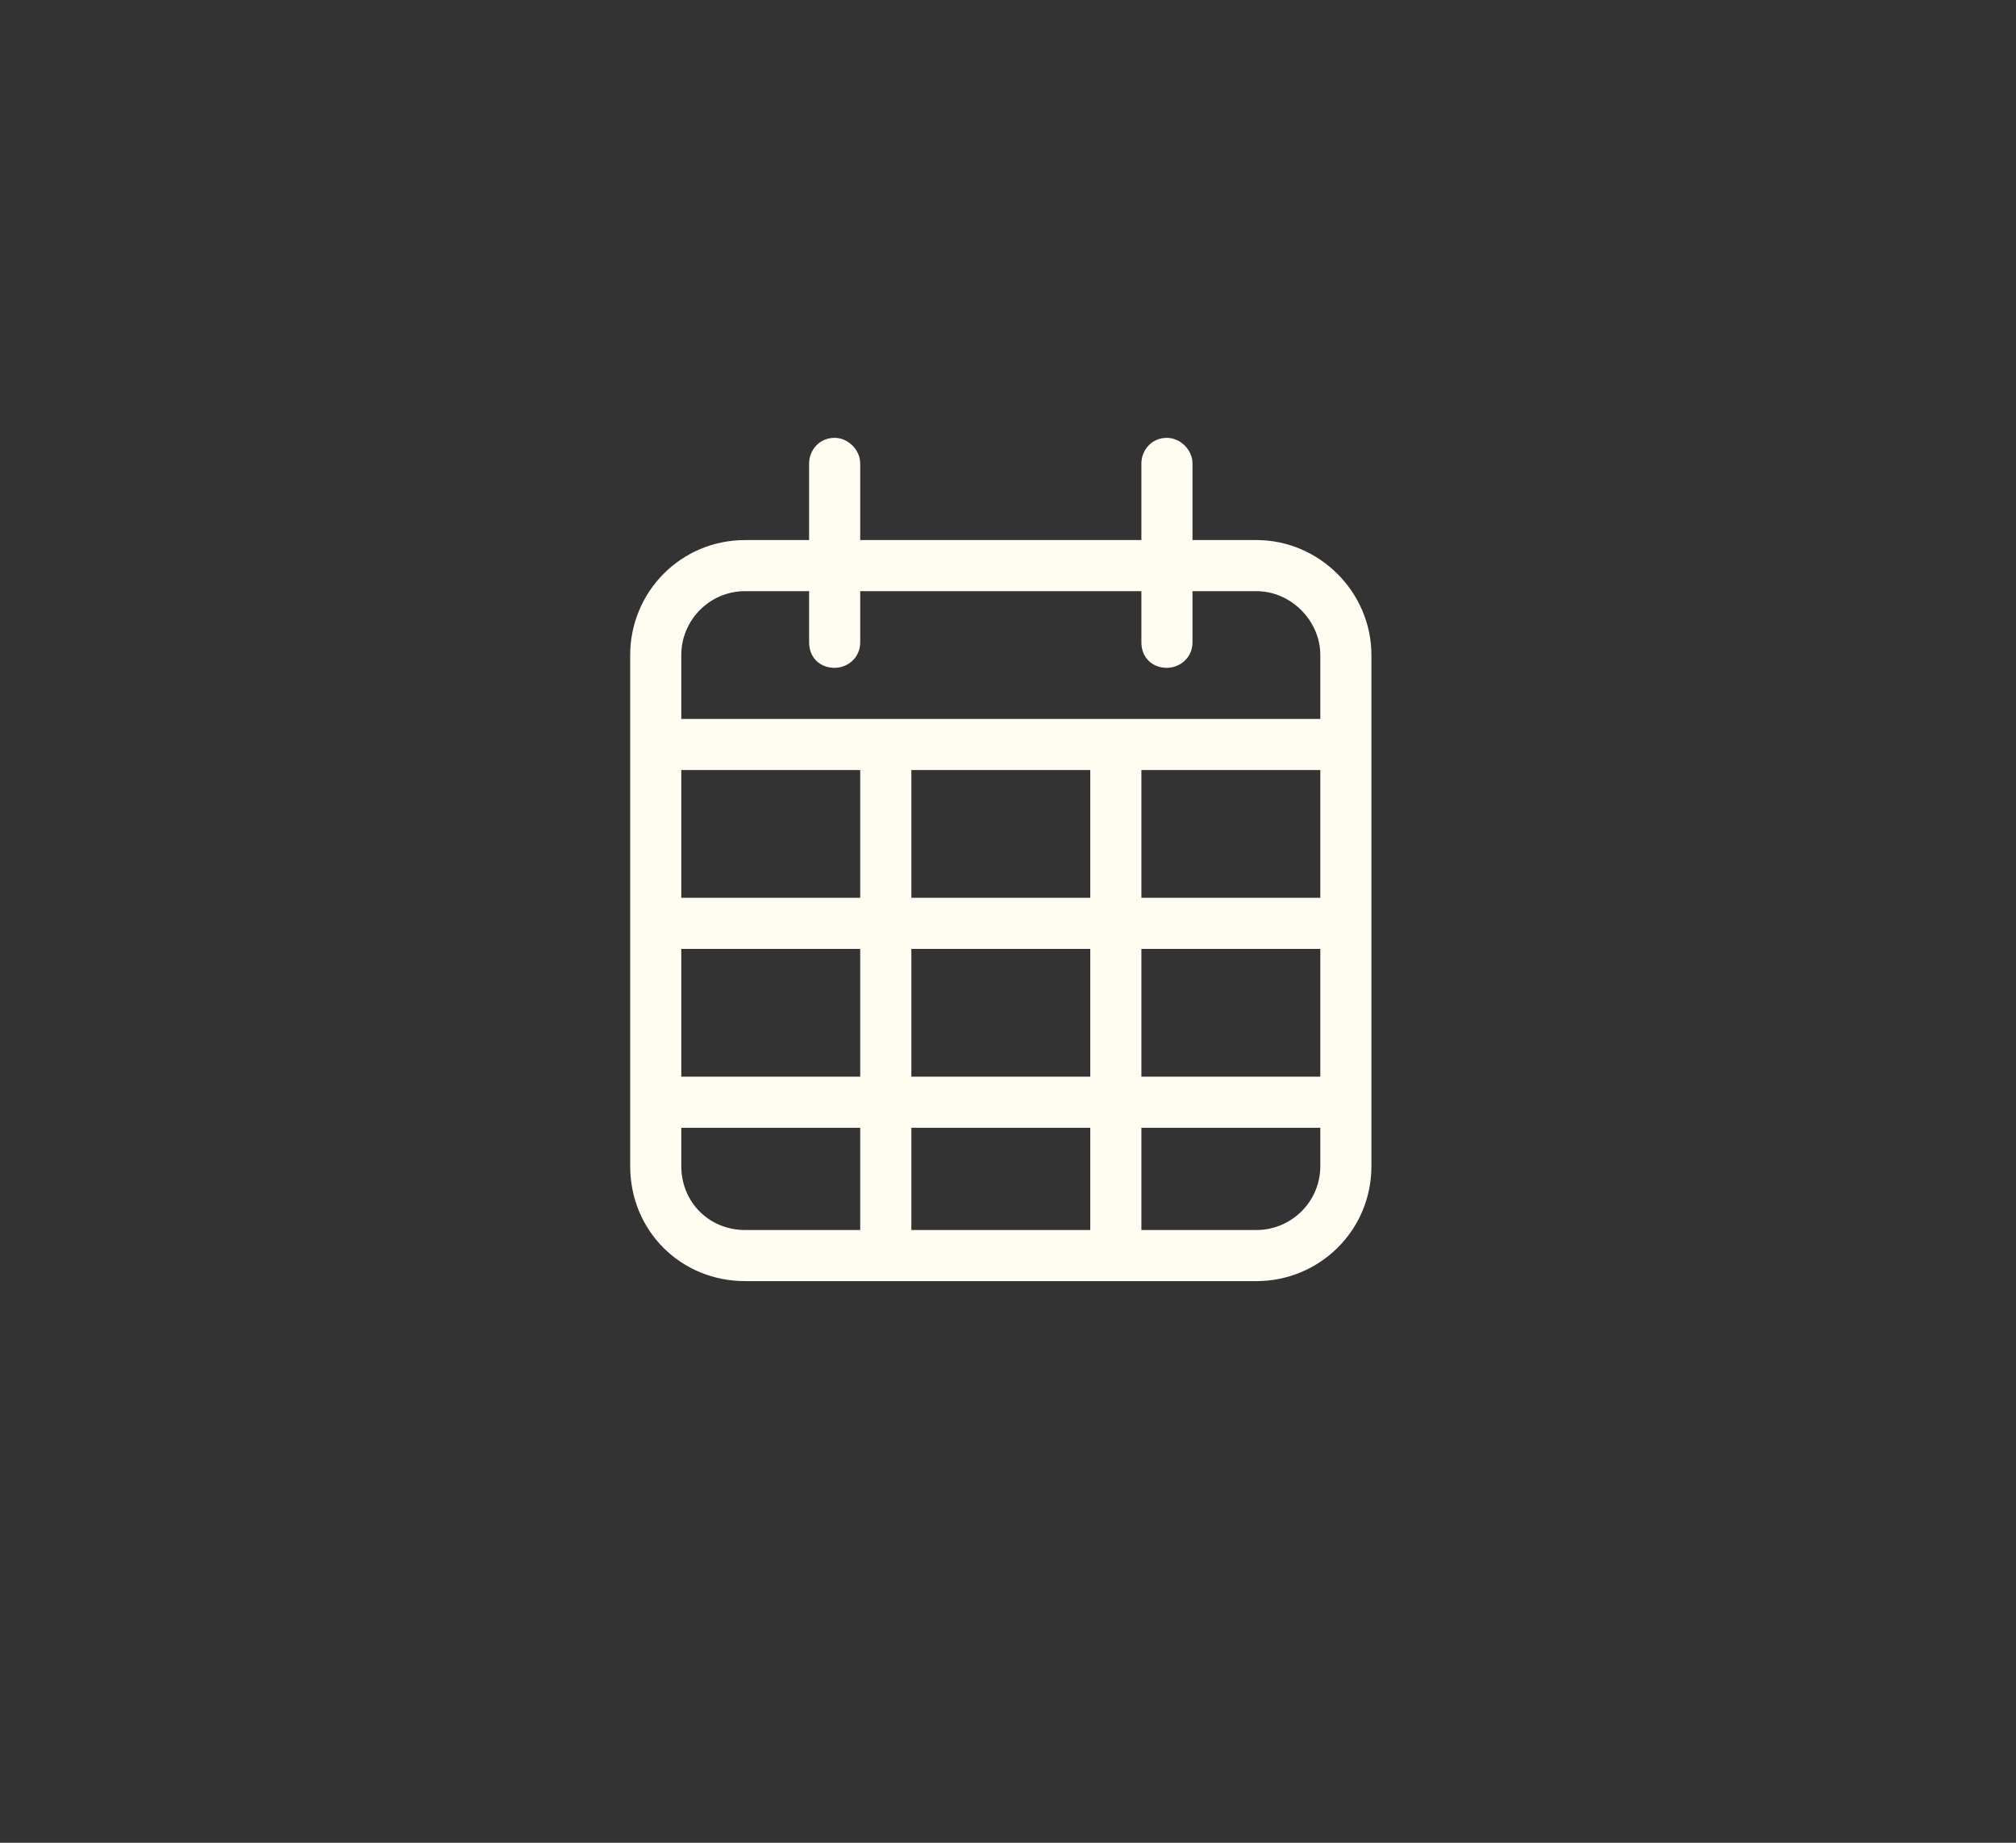 <svg width="140" height="128" viewBox="0 0 140 128" fill="none" xmlns="http://www.w3.org/2000/svg">
<rect x="0" y="0" width="140" height="128" fill="#333333" stroke="none"/>
<path d="M58.85 38.4H80.15V32.188C80.15 31.744 80.483 31.3 81.037 31.3C81.481 31.3 81.925 31.744 81.925 32.188V38.4H87.25C91.133 38.4 94.35 41.617 94.35 45.5V81C94.35 84.994 91.133 88.1 87.25 88.1H51.75C47.756 88.1 44.65 84.994 44.65 81V45.5C44.65 41.617 47.756 38.4 51.75 38.4H57.075V32.188C57.075 31.744 57.408 31.3 57.962 31.3C58.406 31.3 58.85 31.744 58.85 32.188V38.4ZM92.575 63.25V52.6H78.375V63.25H92.575ZM76.6 52.6H62.4V63.25H76.6V52.6ZM60.625 52.6H46.425V63.25H60.625V52.6ZM46.425 65.025V75.675H60.625V65.025H46.425ZM46.425 77.45V81C46.425 83.995 48.755 86.325 51.75 86.325H60.625V77.45H46.425ZM62.4 86.325H76.6V77.45H62.4V86.325ZM78.375 86.325H87.25C90.134 86.325 92.575 83.995 92.575 81V77.45H78.375V86.325ZM92.575 75.675V65.025H78.375V75.675H92.575ZM51.75 40.175C48.755 40.175 46.425 42.616 46.425 45.5V50.825H92.575V45.5C92.575 42.616 90.134 40.175 87.25 40.175H81.925V44.612C81.925 45.167 81.481 45.5 81.037 45.5C80.483 45.5 80.15 45.167 80.15 44.612V40.175H58.85V44.612C58.85 45.167 58.406 45.5 57.962 45.5C57.408 45.5 57.075 45.167 57.075 44.612V40.175H51.75ZM76.6 65.025H62.4V75.675H76.6V65.025Z" fill="#FFFCF2"/>
<path d="M58.85 38.4H57.962V39.288H58.85V38.4ZM80.15 38.4V39.288H81.037V38.4H80.15ZM81.925 38.4H81.037V39.288H81.925V38.4ZM57.075 38.4V39.288H57.962V38.4H57.075ZM92.575 63.25V64.138H93.463V63.25H92.575ZM92.575 52.6H93.463V51.712H92.575V52.6ZM78.375 52.6V51.712H77.487V52.6H78.375ZM78.375 63.25H77.487V64.138H78.375V63.25ZM76.6 52.6H77.487V51.712H76.6V52.6ZM62.4 52.6V51.712H61.513V52.6H62.4ZM62.4 63.25H61.513V64.138H62.4V63.25ZM76.6 63.25V64.138H77.487V63.25H76.6ZM60.625 52.6H61.513V51.712H60.625V52.6ZM46.425 52.6V51.712H45.538V52.6H46.425ZM46.425 63.25H45.538V64.138H46.425V63.25ZM60.625 63.25V64.138H61.513V63.25H60.625ZM46.425 65.025V64.138H45.538V65.025H46.425ZM46.425 75.675H45.538V76.562H46.425V75.675ZM60.625 75.675V76.562H61.513V75.675H60.625ZM60.625 65.025H61.513V64.138H60.625V65.025ZM46.425 77.45V76.562H45.538V77.45H46.425ZM60.625 86.325V87.213H61.513V86.325H60.625ZM60.625 77.45H61.513V76.562H60.625V77.45ZM62.4 86.325H61.513V87.213H62.4V86.325ZM76.6 86.325V87.213H77.487V86.325H76.6ZM76.6 77.45H77.487V76.562H76.6V77.45ZM62.4 77.45V76.562H61.513V77.45H62.4ZM78.375 86.325H77.487V87.213H78.375V86.325ZM92.575 77.45H93.463V76.562H92.575V77.45ZM78.375 77.45V76.562H77.487V77.45H78.375ZM92.575 75.675V76.562H93.463V75.675H92.575ZM92.575 65.025H93.463V64.138H92.575V65.025ZM78.375 65.025V64.138H77.487V65.025H78.375ZM78.375 75.675H77.487V76.562H78.375V75.675ZM46.425 50.825H45.538V51.712H46.425V50.825ZM92.575 50.825V51.712H93.463V50.825H92.575ZM81.925 40.175V39.288H81.037V40.175H81.925ZM80.15 40.175H81.037V39.288H80.15V40.175ZM58.85 40.175V39.288H57.962V40.175H58.85ZM57.075 40.175H57.962V39.288H57.075V40.175ZM76.6 65.025H77.487V64.138H76.6V65.025ZM62.4 65.025V64.138H61.513V65.025H62.4ZM62.4 75.675H61.513V76.562H62.4V75.675ZM76.6 75.675V76.562H77.487V75.675H76.6ZM58.85 39.288H80.15V37.513H58.85V39.288ZM81.037 38.4V32.188H79.263V38.4H81.037ZM81.037 32.188C81.037 32.187 81.038 32.183 81.039 32.179C81.041 32.175 81.042 32.175 81.04 32.177C81.039 32.178 81.037 32.18 81.034 32.182C81.031 32.184 81.028 32.186 81.025 32.187C81.022 32.189 81.021 32.189 81.022 32.189C81.023 32.188 81.028 32.188 81.037 32.188V30.413C79.921 30.413 79.263 31.328 79.263 32.188H81.037ZM81.037 32.188C81.019 32.188 81.005 32.185 80.998 32.183C80.99 32.181 80.987 32.18 80.988 32.181C80.989 32.181 80.994 32.183 81 32.188C81.006 32.192 81.013 32.198 81.02 32.205C81.027 32.212 81.033 32.219 81.037 32.225C81.042 32.231 81.044 32.236 81.044 32.237C81.045 32.238 81.044 32.235 81.042 32.227C81.04 32.22 81.037 32.206 81.037 32.188H82.812C82.812 31.677 82.566 31.241 82.275 30.95C81.984 30.659 81.548 30.413 81.037 30.413V32.188ZM81.037 32.188V38.4H82.812V32.188H81.037ZM81.925 39.288H87.25V37.513H81.925V39.288ZM87.25 39.288C90.643 39.288 93.463 42.107 93.463 45.5H95.237C95.237 41.127 91.623 37.513 87.25 37.513V39.288ZM93.463 45.5V81H95.237V45.5H93.463ZM93.463 81C93.463 84.495 90.652 87.213 87.25 87.213V88.987C91.614 88.987 95.237 85.493 95.237 81H93.463ZM87.25 87.213H51.75V88.987H87.25V87.213ZM51.75 87.213C48.246 87.213 45.538 84.504 45.538 81H43.763C43.763 85.484 47.266 88.987 51.75 88.987V87.213ZM45.538 81V45.5H43.763V81H45.538ZM45.538 45.5C45.538 42.098 48.255 39.288 51.75 39.288V37.513C47.257 37.513 43.763 41.136 43.763 45.5H45.538ZM51.75 39.288H57.075V37.513H51.75V39.288ZM57.962 38.4V32.188H56.188V38.4H57.962ZM57.962 32.188C57.962 32.187 57.963 32.183 57.964 32.179C57.966 32.175 57.967 32.175 57.965 32.177C57.964 32.178 57.962 32.18 57.959 32.182C57.956 32.184 57.953 32.186 57.95 32.187C57.947 32.189 57.946 32.189 57.947 32.189C57.948 32.188 57.953 32.188 57.962 32.188V30.413C56.846 30.413 56.188 31.328 56.188 32.188H57.962ZM57.962 32.188C57.944 32.188 57.93 32.185 57.922 32.183C57.915 32.181 57.912 32.18 57.913 32.181C57.914 32.181 57.919 32.183 57.925 32.188C57.931 32.192 57.938 32.198 57.945 32.205C57.952 32.212 57.958 32.219 57.962 32.225C57.967 32.231 57.969 32.236 57.969 32.237C57.97 32.238 57.969 32.235 57.967 32.227C57.965 32.22 57.962 32.206 57.962 32.188H59.737C59.737 31.677 59.491 31.241 59.2 30.95C58.909 30.659 58.473 30.413 57.962 30.413V32.188ZM57.962 32.188V38.4H59.737V32.188H57.962ZM93.463 63.25V52.6H91.688V63.25H93.463ZM92.575 51.712H78.375V53.487H92.575V51.712ZM77.487 52.6V63.25H79.263V52.6H77.487ZM78.375 64.138H92.575V62.362H78.375V64.138ZM76.6 51.712H62.4V53.487H76.6V51.712ZM61.513 52.6V63.25H63.288V52.6H61.513ZM62.4 64.138H76.6V62.362H62.4V64.138ZM77.487 63.25V52.6H75.713V63.25H77.487ZM60.625 51.712H46.425V53.487H60.625V51.712ZM45.538 52.6V63.25H47.312V52.6H45.538ZM46.425 64.138H60.625V62.362H46.425V64.138ZM61.513 63.25V52.6H59.737V63.25H61.513ZM45.538 65.025V75.675H47.312V65.025H45.538ZM46.425 76.562H60.625V74.787H46.425V76.562ZM61.513 75.675V65.025H59.737V75.675H61.513ZM60.625 64.138H46.425V65.912H60.625V64.138ZM45.538 77.45V81H47.312V77.45H45.538ZM45.538 81C45.538 84.486 48.264 87.213 51.75 87.213V85.438C49.245 85.438 47.312 83.505 47.312 81H45.538ZM51.75 87.213H60.625V85.438H51.75V87.213ZM61.513 86.325V77.45H59.737V86.325H61.513ZM60.625 76.562H46.425V78.338H60.625V76.562ZM62.4 87.213H76.6V85.438H62.4V87.213ZM77.487 86.325V77.45H75.713V86.325H77.487ZM76.6 76.562H62.4V78.338H76.6V76.562ZM61.513 77.45V86.325H63.288V77.45H61.513ZM78.375 87.213H87.25V85.438H78.375V87.213ZM87.25 87.213C90.612 87.213 93.463 84.498 93.463 81H91.688C91.688 83.493 89.656 85.438 87.25 85.438V87.213ZM93.463 81V77.45H91.688V81H93.463ZM92.575 76.562H78.375V78.338H92.575V76.562ZM77.487 77.45V86.325H79.263V77.45H77.487ZM93.463 75.675V65.025H91.688V75.675H93.463ZM92.575 64.138H78.375V65.912H92.575V64.138ZM77.487 65.025V75.675H79.263V65.025H77.487ZM78.375 76.562H92.575V74.787H78.375V76.562ZM51.75 39.288C48.252 39.288 45.538 42.138 45.538 45.5H47.312C47.312 43.094 49.257 41.062 51.75 41.062V39.288ZM45.538 45.5V50.825H47.312V45.5H45.538ZM46.425 51.712H92.575V49.938H46.425V51.712ZM93.463 50.825V45.5H91.688V50.825H93.463ZM93.463 45.5C93.463 42.126 90.624 39.288 87.25 39.288V41.062C89.644 41.062 91.688 43.106 91.688 45.5H93.463ZM87.25 39.288H81.925V41.062H87.25V39.288ZM81.037 40.175V44.612H82.812V40.175H81.037ZM81.037 44.612C81.037 44.622 81.037 44.627 81.036 44.628C81.036 44.629 81.036 44.628 81.038 44.625C81.039 44.622 81.041 44.619 81.043 44.616C81.045 44.613 81.047 44.611 81.048 44.61C81.05 44.608 81.05 44.609 81.046 44.611C81.042 44.612 81.038 44.612 81.037 44.612V46.388C81.897 46.388 82.812 45.728 82.812 44.612H81.037ZM81.037 44.612C80.987 44.612 80.967 44.605 80.969 44.606C80.97 44.606 80.976 44.608 80.985 44.614C80.994 44.619 81.004 44.627 81.013 44.637C81.023 44.646 81.031 44.656 81.036 44.665C81.042 44.674 81.044 44.68 81.044 44.681C81.045 44.683 81.037 44.663 81.037 44.612H79.263C79.263 45.068 79.403 45.536 79.758 45.892C80.114 46.247 80.582 46.388 81.037 46.388V44.612ZM81.037 44.612V40.175H79.263V44.612H81.037ZM80.15 39.288H58.85V41.062H80.15V39.288ZM57.962 40.175V44.612H59.737V40.175H57.962ZM57.962 44.612C57.962 44.622 57.962 44.627 57.961 44.628C57.961 44.629 57.961 44.628 57.963 44.625C57.964 44.622 57.966 44.619 57.968 44.616C57.97 44.613 57.972 44.611 57.973 44.61C57.975 44.608 57.975 44.609 57.971 44.611C57.967 44.612 57.963 44.612 57.962 44.612V46.388C58.822 46.388 59.737 45.728 59.737 44.612H57.962ZM57.962 44.612C57.912 44.612 57.892 44.605 57.894 44.606C57.895 44.606 57.901 44.608 57.91 44.614C57.919 44.619 57.929 44.627 57.938 44.637C57.948 44.646 57.956 44.656 57.961 44.665C57.967 44.674 57.969 44.68 57.969 44.681C57.97 44.683 57.962 44.663 57.962 44.612H56.188C56.188 45.068 56.328 45.536 56.683 45.892C57.039 46.247 57.507 46.388 57.962 46.388V44.612ZM57.962 44.612V40.175H56.188V44.612H57.962ZM57.075 39.288H51.75V41.062H57.075V39.288ZM76.6 64.138H62.4V65.912H76.6V64.138ZM61.513 65.025V75.675H63.288V65.025H61.513ZM62.4 76.562H76.6V74.787H62.4V76.562ZM77.487 75.675V65.025H75.713V75.675H77.487Z" fill="#FFFCF2"/>
</svg>
